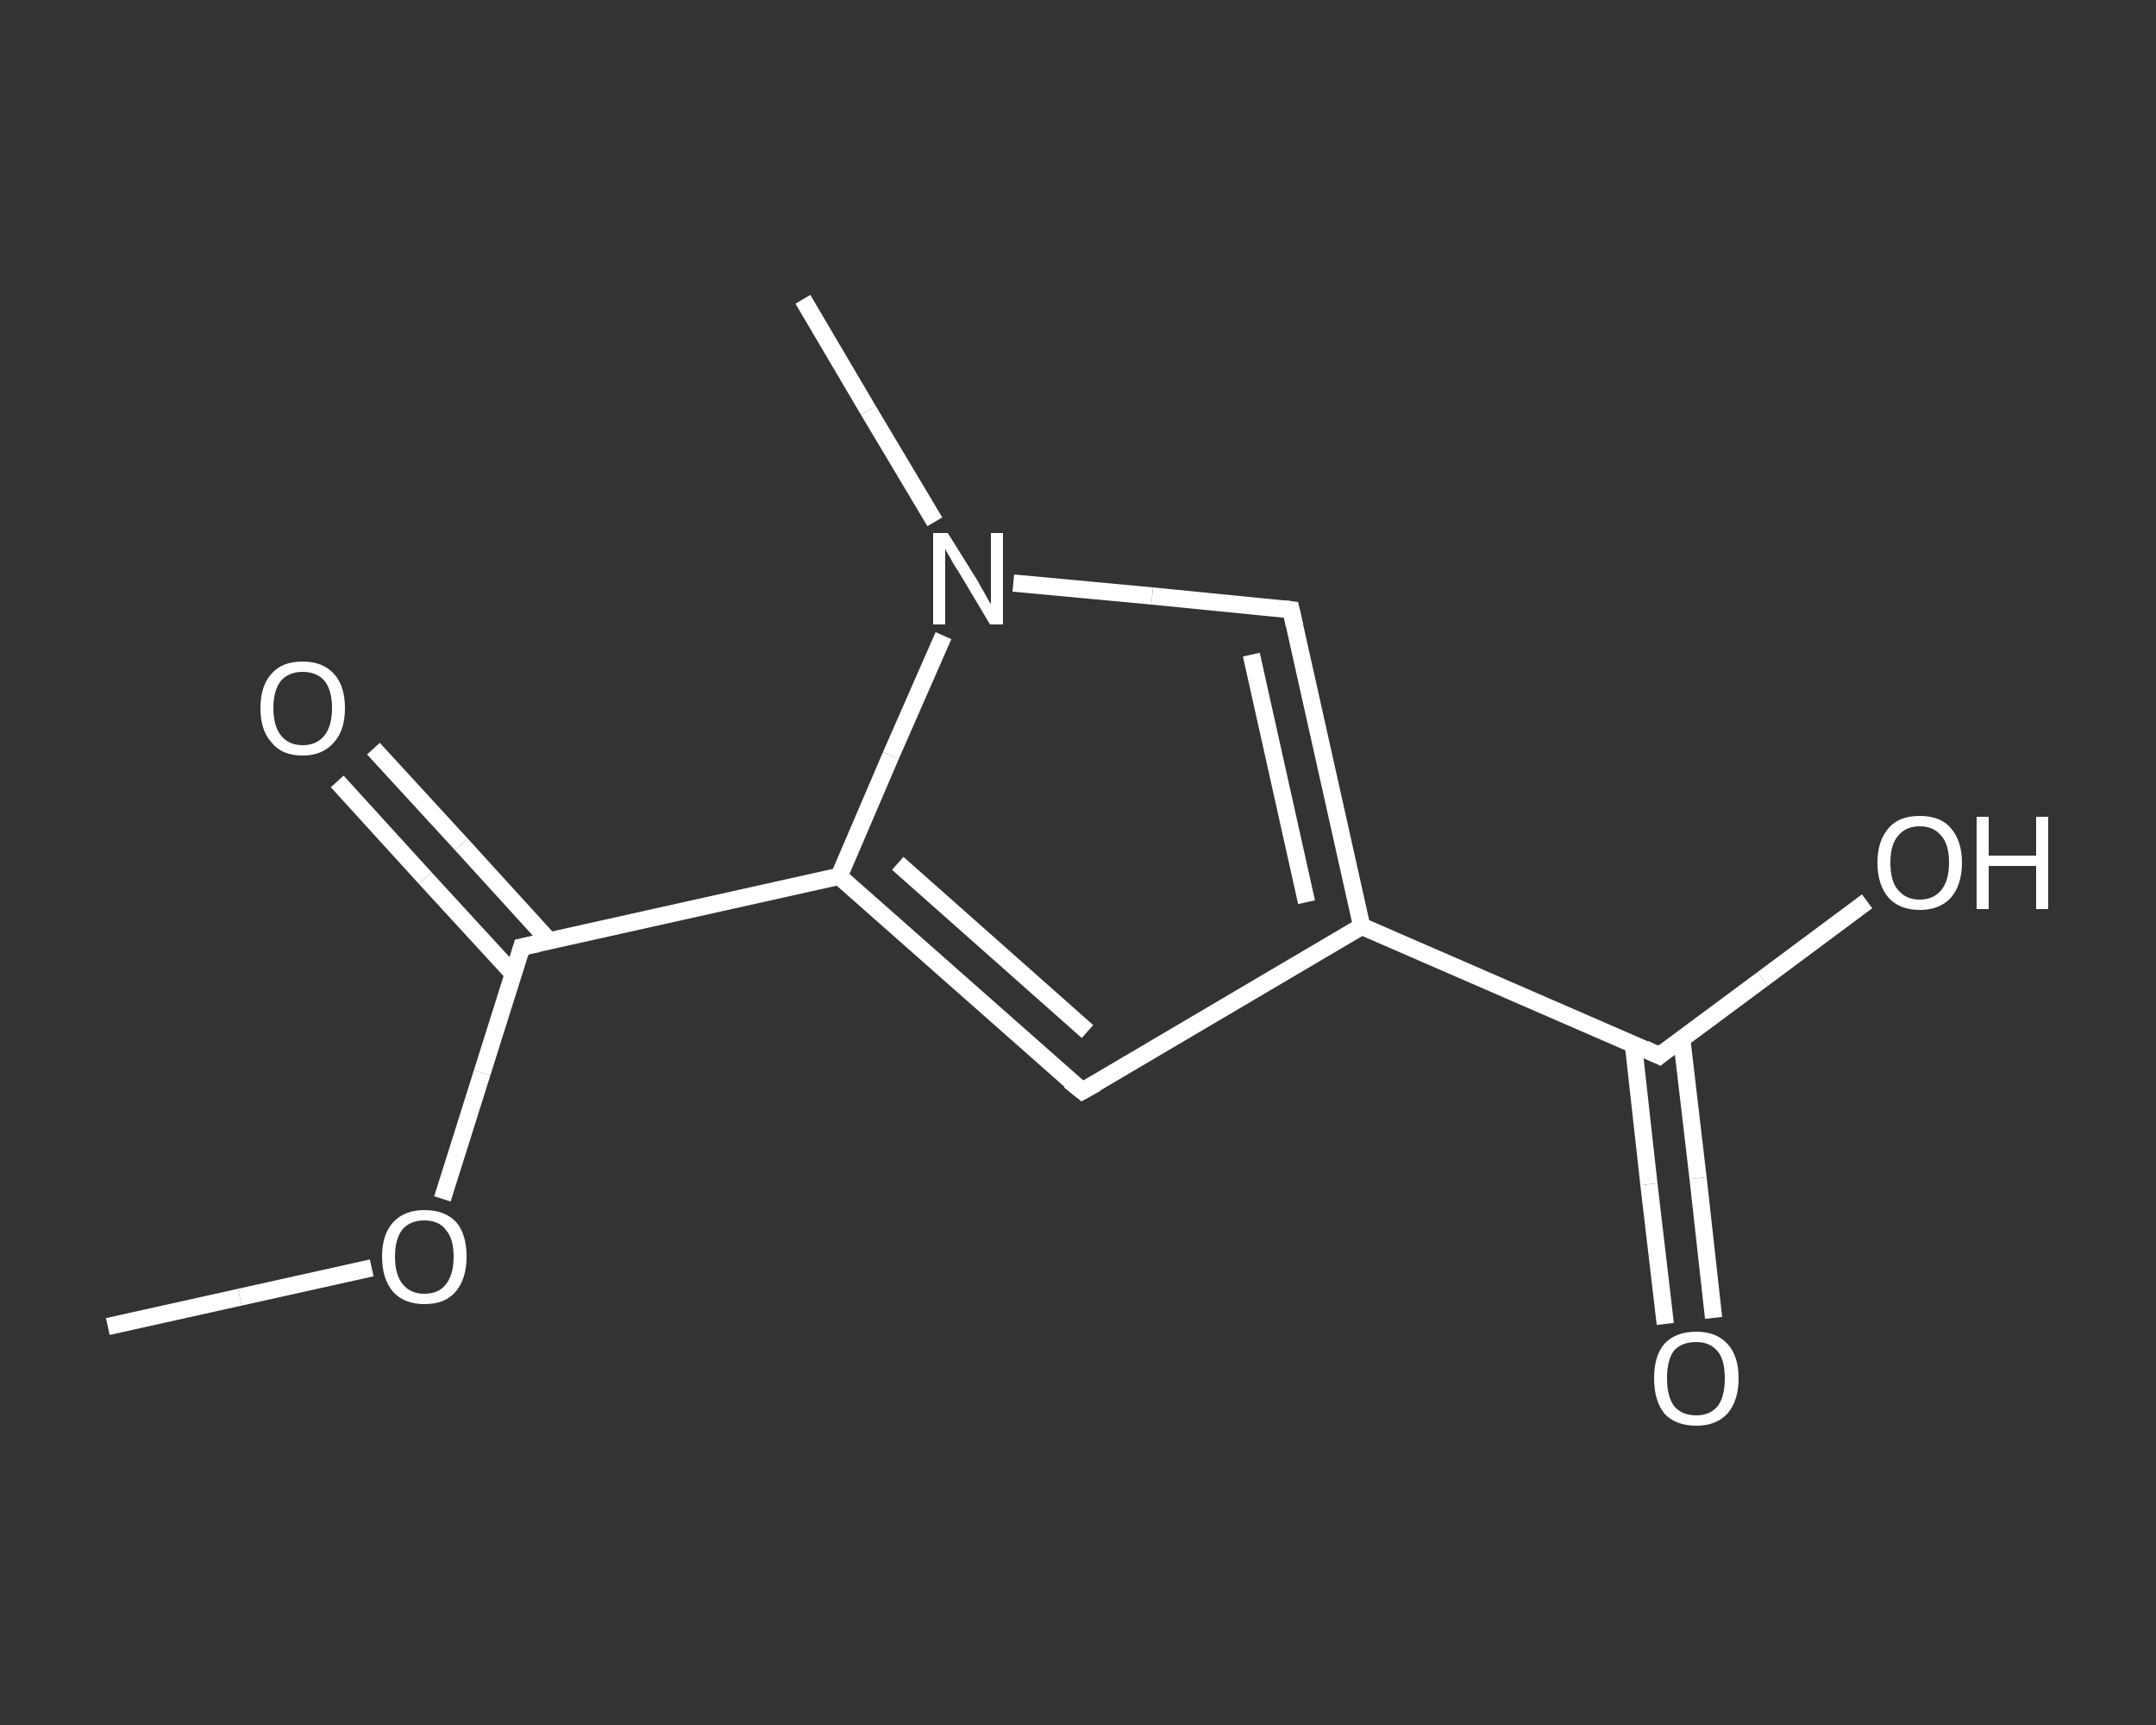 <?xml version='1.0' encoding='iso-8859-1'?>
<svg version='1.1' baseProfile='full'
              xmlns='http://www.w3.org/2000/svg'
                      xmlns:rdkit='http://www.rdkit.org/xml'
                      xmlns:xlink='http://www.w3.org/1999/xlink'
                  xml:space='preserve'
width='250px' height='200px' viewBox='0 0 250 200'>
<rect x="0" y="0" width="250" height="200" fill="#333333" stroke="none"/>
<!-- END OF HEADER -->
<rect style='opacity:1.0;fill:transparent;stroke:none' width='250.0' height='200.0' x='0.0' y='0.0'> </rect>
<path class='bond-0 atom-0 atom-1' d='M 12.5,153.8 L 27.8,150.4' style='fill:none;fill-rule:evenodd;stroke:#FFFFFF;stroke-width:2.0px;stroke-linecap:butt;stroke-linejoin:miter;stroke-opacity:1' />
<path class='bond-0 atom-0 atom-1' d='M 27.8,150.4 L 43.1,147.0' style='fill:none;fill-rule:evenodd;stroke:#FFFFFF;stroke-width:2.0px;stroke-linecap:butt;stroke-linejoin:miter;stroke-opacity:1' />
<path class='bond-1 atom-1 atom-2' d='M 51.3,139.0 L 55.9,124.4' style='fill:none;fill-rule:evenodd;stroke:#FFFFFF;stroke-width:2.0px;stroke-linecap:butt;stroke-linejoin:miter;stroke-opacity:1' />
<path class='bond-1 atom-1 atom-2' d='M 55.9,124.4 L 60.5,109.8' style='fill:none;fill-rule:evenodd;stroke:#FFFFFF;stroke-width:2.0px;stroke-linecap:butt;stroke-linejoin:miter;stroke-opacity:1' />
<path class='bond-2 atom-2 atom-3' d='M 63.7,109.1 L 53.5,97.9' style='fill:none;fill-rule:evenodd;stroke:#FFFFFF;stroke-width:2.0px;stroke-linecap:butt;stroke-linejoin:miter;stroke-opacity:1' />
<path class='bond-2 atom-2 atom-3' d='M 53.5,97.9 L 43.3,86.8' style='fill:none;fill-rule:evenodd;stroke:#FFFFFF;stroke-width:2.0px;stroke-linecap:butt;stroke-linejoin:miter;stroke-opacity:1' />
<path class='bond-2 atom-2 atom-3' d='M 59.5,112.9 L 49.3,101.8' style='fill:none;fill-rule:evenodd;stroke:#FFFFFF;stroke-width:2.0px;stroke-linecap:butt;stroke-linejoin:miter;stroke-opacity:1' />
<path class='bond-2 atom-2 atom-3' d='M 49.3,101.8 L 39.1,90.6' style='fill:none;fill-rule:evenodd;stroke:#FFFFFF;stroke-width:2.0px;stroke-linecap:butt;stroke-linejoin:miter;stroke-opacity:1' />
<path class='bond-3 atom-2 atom-4' d='M 60.5,109.8 L 97.3,101.6' style='fill:none;fill-rule:evenodd;stroke:#FFFFFF;stroke-width:2.0px;stroke-linecap:butt;stroke-linejoin:miter;stroke-opacity:1' />
<path class='bond-4 atom-4 atom-5' d='M 97.3,101.6 L 125.5,126.5' style='fill:none;fill-rule:evenodd;stroke:#FFFFFF;stroke-width:2.0px;stroke-linecap:butt;stroke-linejoin:miter;stroke-opacity:1' />
<path class='bond-4 atom-4 atom-5' d='M 104.1,100.1 L 126.1,119.6' style='fill:none;fill-rule:evenodd;stroke:#FFFFFF;stroke-width:2.0px;stroke-linecap:butt;stroke-linejoin:miter;stroke-opacity:1' />
<path class='bond-5 atom-5 atom-6' d='M 125.5,126.5 L 157.9,107.4' style='fill:none;fill-rule:evenodd;stroke:#FFFFFF;stroke-width:2.0px;stroke-linecap:butt;stroke-linejoin:miter;stroke-opacity:1' />
<path class='bond-6 atom-6 atom-7' d='M 157.9,107.4 L 192.4,122.4' style='fill:none;fill-rule:evenodd;stroke:#FFFFFF;stroke-width:2.0px;stroke-linecap:butt;stroke-linejoin:miter;stroke-opacity:1' />
<path class='bond-7 atom-7 atom-8' d='M 189.4,121.1 L 191.2,137.3' style='fill:none;fill-rule:evenodd;stroke:#FFFFFF;stroke-width:2.0px;stroke-linecap:butt;stroke-linejoin:miter;stroke-opacity:1' />
<path class='bond-7 atom-7 atom-8' d='M 191.2,137.3 L 193.1,153.5' style='fill:none;fill-rule:evenodd;stroke:#FFFFFF;stroke-width:2.0px;stroke-linecap:butt;stroke-linejoin:miter;stroke-opacity:1' />
<path class='bond-7 atom-7 atom-8' d='M 195.0,120.4 L 196.9,136.6' style='fill:none;fill-rule:evenodd;stroke:#FFFFFF;stroke-width:2.0px;stroke-linecap:butt;stroke-linejoin:miter;stroke-opacity:1' />
<path class='bond-7 atom-7 atom-8' d='M 196.9,136.6 L 198.7,152.8' style='fill:none;fill-rule:evenodd;stroke:#FFFFFF;stroke-width:2.0px;stroke-linecap:butt;stroke-linejoin:miter;stroke-opacity:1' />
<path class='bond-8 atom-7 atom-9' d='M 192.4,122.4 L 204.4,113.5' style='fill:none;fill-rule:evenodd;stroke:#FFFFFF;stroke-width:2.0px;stroke-linecap:butt;stroke-linejoin:miter;stroke-opacity:1' />
<path class='bond-8 atom-7 atom-9' d='M 204.4,113.5 L 216.5,104.5' style='fill:none;fill-rule:evenodd;stroke:#FFFFFF;stroke-width:2.0px;stroke-linecap:butt;stroke-linejoin:miter;stroke-opacity:1' />
<path class='bond-9 atom-6 atom-10' d='M 157.9,107.4 L 149.7,70.7' style='fill:none;fill-rule:evenodd;stroke:#FFFFFF;stroke-width:2.0px;stroke-linecap:butt;stroke-linejoin:miter;stroke-opacity:1' />
<path class='bond-9 atom-6 atom-10' d='M 151.5,104.6 L 145.1,75.9' style='fill:none;fill-rule:evenodd;stroke:#FFFFFF;stroke-width:2.0px;stroke-linecap:butt;stroke-linejoin:miter;stroke-opacity:1' />
<path class='bond-10 atom-10 atom-11' d='M 149.7,70.7 L 133.6,69.1' style='fill:none;fill-rule:evenodd;stroke:#FFFFFF;stroke-width:2.0px;stroke-linecap:butt;stroke-linejoin:miter;stroke-opacity:1' />
<path class='bond-10 atom-10 atom-11' d='M 133.6,69.1 L 117.5,67.6' style='fill:none;fill-rule:evenodd;stroke:#FFFFFF;stroke-width:2.0px;stroke-linecap:butt;stroke-linejoin:miter;stroke-opacity:1' />
<path class='bond-11 atom-11 atom-12' d='M 108.4,60.5 L 100.7,47.6' style='fill:none;fill-rule:evenodd;stroke:#FFFFFF;stroke-width:2.0px;stroke-linecap:butt;stroke-linejoin:miter;stroke-opacity:1' />
<path class='bond-11 atom-11 atom-12' d='M 100.7,47.6 L 93.1,34.7' style='fill:none;fill-rule:evenodd;stroke:#FFFFFF;stroke-width:2.0px;stroke-linecap:butt;stroke-linejoin:miter;stroke-opacity:1' />
<path class='bond-12 atom-11 atom-4' d='M 109.4,73.7 L 103.3,87.6' style='fill:none;fill-rule:evenodd;stroke:#FFFFFF;stroke-width:2.0px;stroke-linecap:butt;stroke-linejoin:miter;stroke-opacity:1' />
<path class='bond-12 atom-11 atom-4' d='M 103.3,87.6 L 97.3,101.6' style='fill:none;fill-rule:evenodd;stroke:#FFFFFF;stroke-width:2.0px;stroke-linecap:butt;stroke-linejoin:miter;stroke-opacity:1' />
<path d='M 60.3,110.5 L 60.5,109.8 L 62.4,109.4' style='fill:none;stroke:#FFFFFF;stroke-width:2.0px;stroke-linecap:butt;stroke-linejoin:miter;stroke-opacity:1;' />
<path d='M 124.0,125.3 L 125.5,126.5 L 127.1,125.6' style='fill:none;stroke:#FFFFFF;stroke-width:2.0px;stroke-linecap:butt;stroke-linejoin:miter;stroke-opacity:1;' />
<path d='M 190.7,121.6 L 192.4,122.4 L 193.0,121.9' style='fill:none;stroke:#FFFFFF;stroke-width:2.0px;stroke-linecap:butt;stroke-linejoin:miter;stroke-opacity:1;' />
<path d='M 150.1,72.5 L 149.7,70.7 L 148.9,70.6' style='fill:none;stroke:#FFFFFF;stroke-width:2.0px;stroke-linecap:butt;stroke-linejoin:miter;stroke-opacity:1;' />
<path class='atom-1' d='M 44.3 145.7
Q 44.3 143.1, 45.6 141.7
Q 46.9 140.3, 49.2 140.3
Q 51.6 140.3, 52.9 141.7
Q 54.1 143.1, 54.1 145.7
Q 54.1 148.3, 52.8 149.8
Q 51.6 151.2, 49.2 151.2
Q 46.9 151.2, 45.6 149.8
Q 44.3 148.3, 44.3 145.7
M 49.2 150.0
Q 50.9 150.0, 51.7 148.9
Q 52.6 147.8, 52.6 145.7
Q 52.6 143.6, 51.7 142.6
Q 50.9 141.5, 49.2 141.5
Q 47.6 141.5, 46.7 142.5
Q 45.8 143.6, 45.8 145.7
Q 45.8 147.8, 46.7 148.9
Q 47.6 150.0, 49.2 150.0
' fill='#FFFFFF'/>
<path class='atom-3' d='M 30.2 82.1
Q 30.2 79.5, 31.5 78.1
Q 32.7 76.7, 35.1 76.7
Q 37.4 76.7, 38.7 78.1
Q 40.0 79.5, 40.0 82.1
Q 40.0 84.7, 38.7 86.1
Q 37.4 87.6, 35.1 87.6
Q 32.7 87.6, 31.5 86.1
Q 30.2 84.7, 30.2 82.1
M 35.1 86.4
Q 36.7 86.4, 37.6 85.3
Q 38.5 84.2, 38.5 82.1
Q 38.5 80.0, 37.6 78.9
Q 36.7 77.9, 35.1 77.9
Q 33.5 77.9, 32.6 78.9
Q 31.7 80.0, 31.7 82.1
Q 31.7 84.2, 32.6 85.3
Q 33.5 86.4, 35.1 86.4
' fill='#FFFFFF'/>
<path class='atom-8' d='M 191.8 159.8
Q 191.8 157.2, 193.0 155.8
Q 194.3 154.4, 196.7 154.4
Q 199.0 154.4, 200.3 155.8
Q 201.6 157.2, 201.6 159.8
Q 201.6 162.4, 200.3 163.9
Q 199.0 165.3, 196.7 165.3
Q 194.3 165.3, 193.0 163.9
Q 191.8 162.4, 191.8 159.8
M 196.7 164.1
Q 198.3 164.1, 199.2 163.0
Q 200.0 161.9, 200.0 159.8
Q 200.0 157.7, 199.2 156.7
Q 198.3 155.6, 196.7 155.6
Q 195.0 155.6, 194.1 156.6
Q 193.3 157.7, 193.3 159.8
Q 193.3 161.9, 194.1 163.0
Q 195.0 164.1, 196.7 164.1
' fill='#FFFFFF'/>
<path class='atom-9' d='M 217.7 100.0
Q 217.7 97.5, 219.0 96.0
Q 220.2 94.6, 222.6 94.6
Q 225.0 94.6, 226.2 96.0
Q 227.5 97.5, 227.5 100.0
Q 227.5 102.6, 226.2 104.1
Q 224.9 105.5, 222.6 105.5
Q 220.3 105.5, 219.0 104.1
Q 217.7 102.6, 217.7 100.0
M 222.6 104.3
Q 224.2 104.3, 225.1 103.2
Q 226.0 102.1, 226.0 100.0
Q 226.0 97.9, 225.1 96.9
Q 224.2 95.8, 222.6 95.8
Q 221.0 95.8, 220.1 96.9
Q 219.2 97.9, 219.2 100.0
Q 219.2 102.2, 220.1 103.2
Q 221.0 104.3, 222.6 104.3
' fill='#FFFFFF'/>
<path class='atom-9' d='M 229.2 94.7
L 230.6 94.7
L 230.6 99.2
L 236.1 99.2
L 236.1 94.7
L 237.5 94.7
L 237.5 105.4
L 236.1 105.4
L 236.1 100.4
L 230.6 100.4
L 230.6 105.4
L 229.2 105.4
L 229.2 94.7
' fill='#FFFFFF'/>
<path class='atom-11' d='M 109.9 61.8
L 113.4 67.4
Q 113.7 68.0, 114.3 69.0
Q 114.8 70.0, 114.9 70.0
L 114.9 61.8
L 116.3 61.8
L 116.3 72.4
L 114.8 72.4
L 111.1 66.2
Q 110.6 65.5, 110.2 64.7
Q 109.7 63.9, 109.6 63.6
L 109.6 72.4
L 108.2 72.4
L 108.2 61.8
L 109.9 61.8
' fill='#FFFFFF'/>
</svg>
